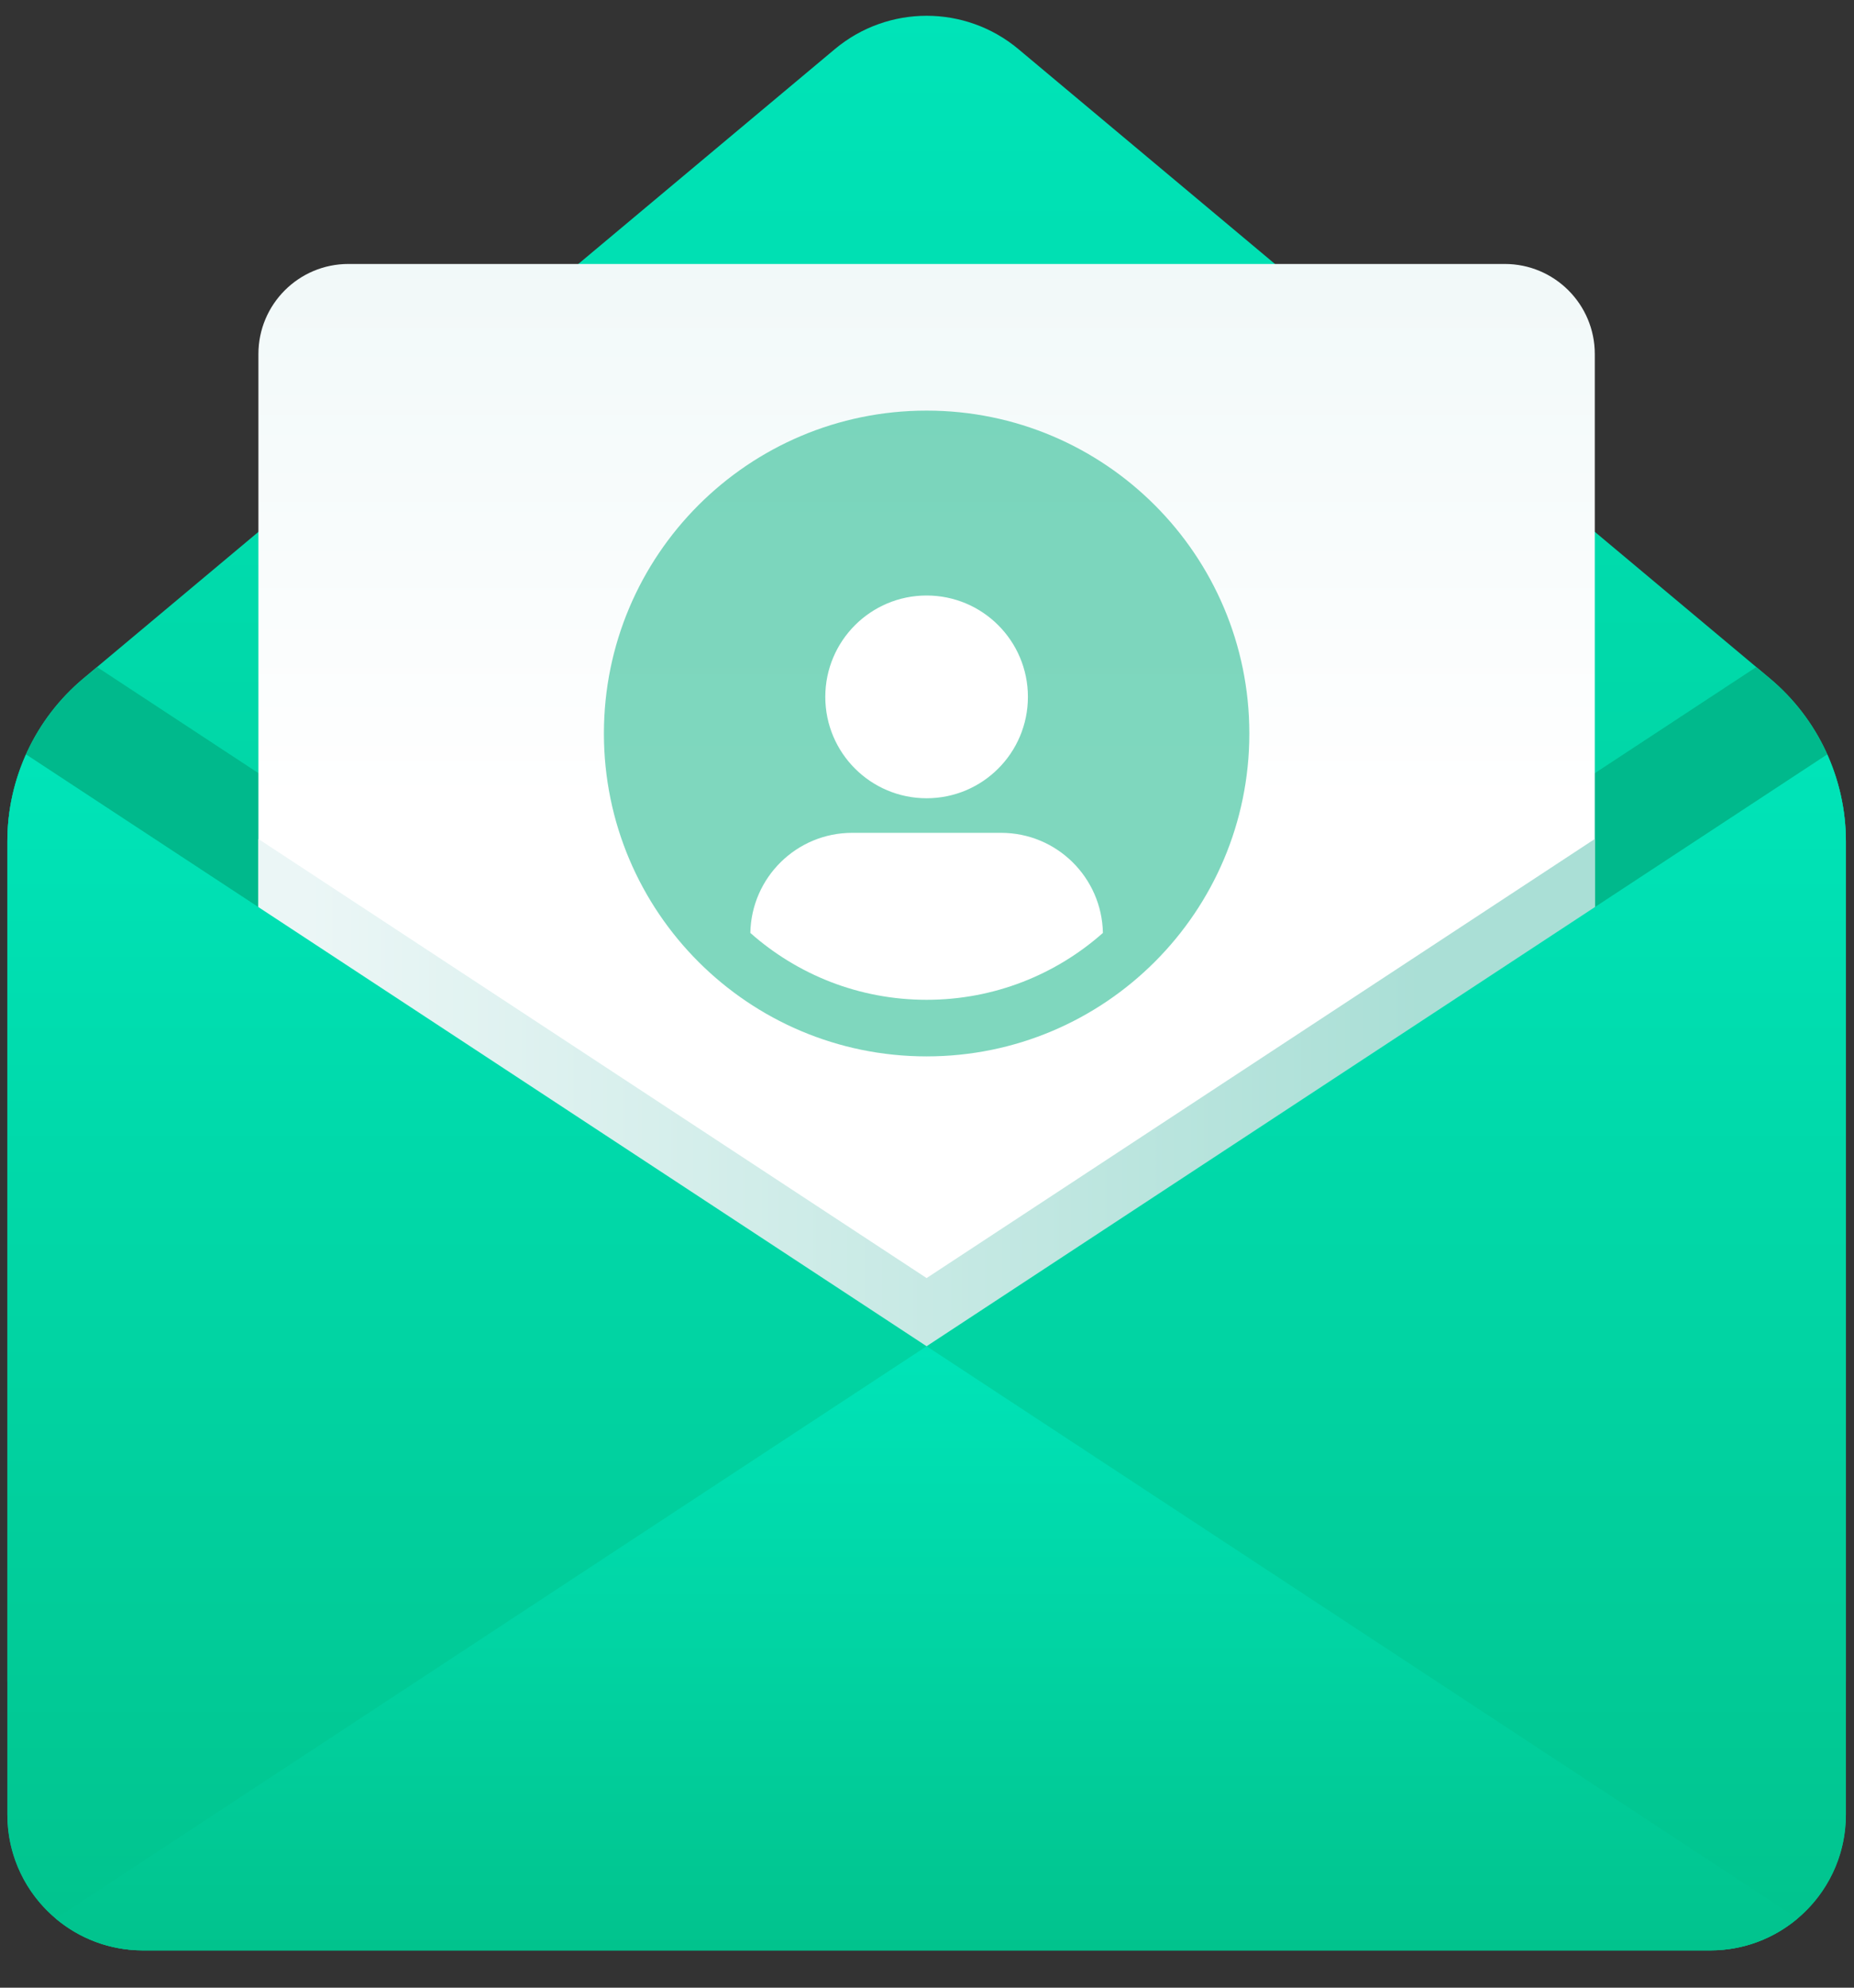 <?xml version="1.0" encoding="UTF-8"?>
<svg width="42px" height="45px" viewBox="0 0 42 45" version="1.1" xmlns="http://www.w3.org/2000/svg" xmlns:xlink="http://www.w3.org/1999/xlink">
    <rect x="0" y="0" width="42" height="45" fill="#333333" stroke="none"/>
    <title>Icons/color/invite</title>
    <defs>
        <linearGradient x1="50%" y1="-27.32%" x2="50%" y2="100%" id="linearGradient-1">
            <stop stop-color="#00EDC4" offset="0%"></stop>
            <stop stop-color="#01C38D" offset="100%"></stop>
        </linearGradient>
        <linearGradient x1="50%" y1="39.779%" x2="50%" y2="-17.85%" id="linearGradient-2">
            <stop stop-color="#FFFFFF" offset="0%"></stop>
            <stop stop-color="#EBF6F6" offset="100%"></stop>
        </linearGradient>
        <linearGradient x1="4.149%" y1="50.001%" x2="86.719%" y2="50.001%" id="linearGradient-3">
            <stop stop-color="#EBF6F6" offset="0%"></stop>
            <stop stop-color="#AADFD6" offset="100%"></stop>
        </linearGradient>
        <linearGradient x1="50%" y1="-27.32%" x2="50%" y2="100%" id="linearGradient-4">
            <stop stop-color="#00EDC4" offset="0%"></stop>
            <stop stop-color="#01C38D" offset="100%"></stop>
        </linearGradient>
        <linearGradient x1="50%" y1="-27.32%" x2="50%" y2="100%" id="linearGradient-5">
            <stop stop-color="#00EDC4" offset="0%"></stop>
            <stop stop-color="#01C38D" offset="100%"></stop>
        </linearGradient>
    </defs>
    <g id="Page-1" stroke="none" stroke-width="1" fill="none" fill-rule="evenodd">
        <g id="Rewards-Program-Page" transform="translate(-848, -635)">
            <g id="Group-2" transform="translate(60, 437)">
                <g id="Group-4" transform="translate(770, 98)">
                    <g id="Group-17">
                        <g id="Icons/color/invite" transform="translate(14, 98)">
                            <g id="Group-7" stroke-width="1" transform="translate(4.167, 2.303)">
                                <path d="M18.743,0.811 L1.721,15.058 C0.63,15.971 0,17.32 0,18.743 L0,40.781 C0,42.477 1.375,43.853 3.071,43.853 L38.578,43.853 C40.274,43.853 41.649,42.477 41.649,40.781 L41.649,18.743 C41.649,17.32 41.019,15.971 39.929,15.058 L22.906,0.811 C21.702,-0.198 19.948,-0.198 18.743,0.811" id="Fill-1" fill="url(#linearGradient-1)"></path>
                                <path d="M39.928,15.058 L39.619,14.799 L20.825,27.143 L2.031,14.799 L1.721,15.058 C0.63,15.971 -5.48156493e-05,17.32 -5.48156493e-05,18.743 L-5.48156493e-05,37.749 C-5.48156493e-05,38.692 0.427,39.536 1.097,40.099 C1.631,40.548 2.319,40.82 3.071,40.82 L38.578,40.82 C39.33,40.82 40.019,40.548 40.553,40.099 C41.223,39.536 41.649,38.692 41.649,37.749 L41.649,18.743 C41.649,17.32 41.019,15.971 39.928,15.058" id="Fill-4" fill="#00B98C"></path>
                            </g>
                            <g id="Group-10" stroke-width="1" transform="translate(9.648, 7.784)" fill="url(#linearGradient-2)">
                                <path d="M2.246,0.192 C1.119,0.192 0.206,1.105 0.206,2.232 L0.206,2.232 L0.206,30.909 L30.48,30.909 L30.48,2.232 C30.48,1.105 29.567,0.192 28.44,0.192 L28.44,0.192 L2.246,0.192 Z" id="Fill-8"></path>
                            </g>
                            <polygon id="Fill-14" fill="url(#linearGradient-3)" points="24.991 30.935 9.854 20.994 9.854 38.694 40.128 38.694 40.128 20.994"></polygon>
                            <path d="M45.392,19.08 L24.991,32.478 L4.591,19.08 C4.317,19.691 4.167,20.359 4.167,21.045 L4.167,43.084 C4.167,44.028 4.593,44.872 5.264,45.435 C5.798,45.884 6.486,46.155 7.238,46.155 L42.745,46.155 C43.497,46.155 44.185,45.884 44.719,45.435 C45.389,44.872 45.816,44.028 45.816,43.084 L45.816,21.045 C45.816,20.359 45.666,19.691 45.392,19.08" id="Fill-17" fill="url(#linearGradient-4)"></path>
                            <path d="M24.991,32.478 L5.263,45.435 C5.798,45.884 6.486,46.155 7.238,46.155 L42.745,46.155 C43.497,46.155 44.185,45.884 44.719,45.435 L24.991,32.478 Z" id="Fill-20" fill="url(#linearGradient-5)"></path>
                            <path d="M32.302,18.606 C32.302,22.643 29.029,25.916 24.991,25.916 C20.954,25.916 17.681,22.643 17.681,18.606 C17.681,14.569 20.954,11.296 24.991,11.296 C29.029,11.296 32.302,14.569 32.302,18.606" id="Fill-23" fill-opacity="0.503" fill="#00AF7E"></path>
                            <path d="M27.286,17.777 C27.286,19.045 26.259,20.072 24.991,20.072 C23.724,20.072 22.696,19.045 22.696,17.777 C22.696,16.51 23.724,15.482 24.991,15.482 C26.259,15.482 27.286,16.51 27.286,17.777" id="Fill-25" fill="#FFFFFF"></path>
                            <path d="M26.678,20.855 L23.305,20.855 C22.045,20.855 21.021,21.866 20.998,23.121 C22.061,24.063 23.459,24.635 24.991,24.635 C26.524,24.635 27.921,24.063 28.985,23.121 C28.961,21.866 27.939,20.855 26.678,20.855" id="Fill-27" fill="#FFFFFF"></path>
                        </g>
                    </g>
                </g>
            </g>
        </g>
    </g>
</svg>